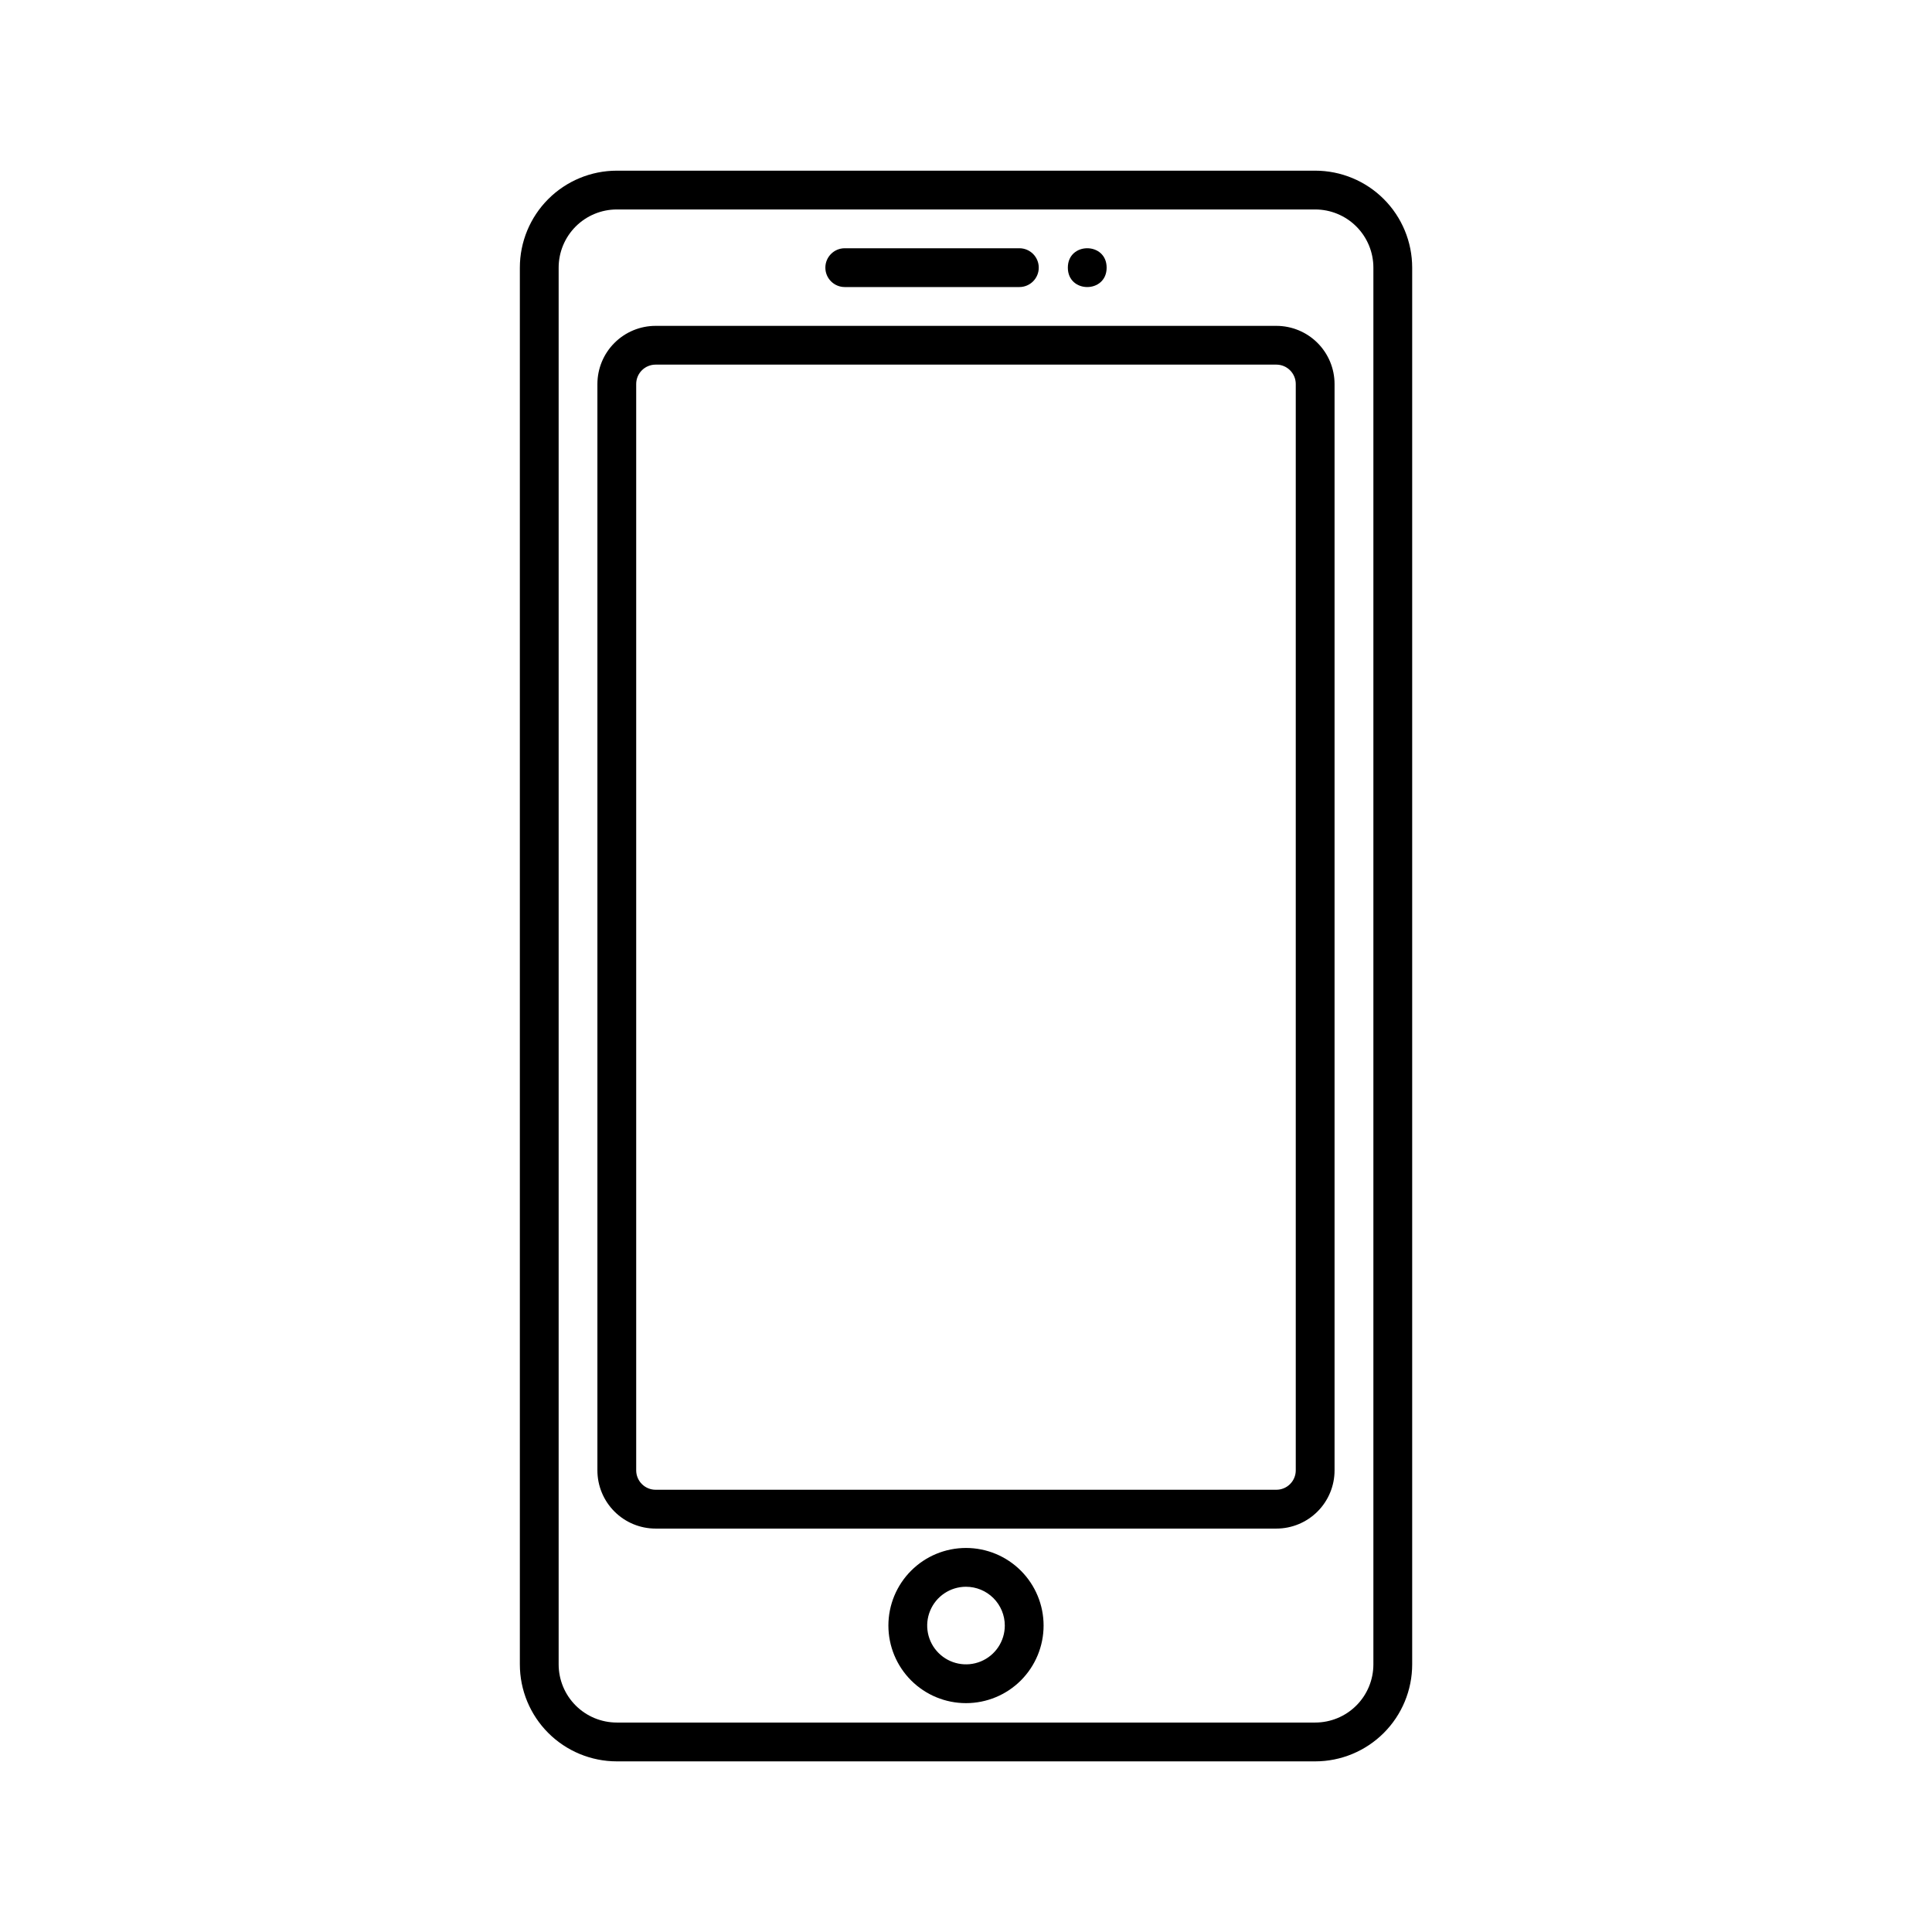 <?xml version="1.0" encoding="UTF-8"?>
<!-- Uploaded to: ICON Repo, www.svgrepo.com, Generator: ICON Repo Mixer Tools -->
<svg fill="#000000" width="800px" height="800px" version="1.1" viewBox="144 144 512 512" xmlns="http://www.w3.org/2000/svg">
 <g>
  <path d="m492.54 610.78h-185.07c-6.816 0-13.355-2.711-18.176-7.531-4.82-4.82-7.527-11.355-7.527-18.176v-370.14c0-6.816 2.707-13.355 7.527-18.176 4.82-4.82 11.359-7.527 18.176-7.527h185.07c6.816 0 13.355 2.707 18.176 7.527 4.82 4.82 7.527 11.359 7.527 18.176v370.14c0 6.82-2.707 13.355-7.527 18.176-4.82 4.82-11.359 7.531-18.176 7.531zm-185.07-411.27c-4.09 0-8.012 1.625-10.906 4.516-2.891 2.894-4.516 6.816-4.516 10.906v370.14c0 4.09 1.625 8.016 4.516 10.906 2.894 2.894 6.816 4.516 10.906 4.516h185.07c4.09 0 8.012-1.621 10.906-4.516 2.891-2.891 4.516-6.816 4.516-10.906v-370.14c0-4.09-1.625-8.012-4.516-10.906-2.894-2.891-6.816-4.516-10.906-4.516z"/>
  <path d="m482.25 549.09h-164.51c-4.09 0-8.012-1.625-10.902-4.519-2.894-2.891-4.519-6.812-4.519-10.902v-287.89c0-4.09 1.625-8.012 4.519-10.902 2.891-2.894 6.812-4.519 10.902-4.519h164.51c4.09 0 8.012 1.625 10.906 4.519 2.891 2.891 4.516 6.812 4.516 10.902v287.89c0 4.09-1.625 8.012-4.516 10.902-2.894 2.894-6.816 4.519-10.906 4.519zm-164.51-308.46c-2.836 0-5.141 2.305-5.141 5.141v287.89c0 1.363 0.543 2.668 1.508 3.633s2.269 1.508 3.633 1.508h164.51c1.363 0 2.672-0.543 3.633-1.508 0.965-0.965 1.508-2.269 1.508-3.633v-287.89c0-1.363-0.543-2.668-1.508-3.633-0.961-0.965-2.269-1.508-3.633-1.508z"/>
  <path d="m414.14 220.07h-46.27c-2.84 0-5.141-2.301-5.141-5.141 0-2.84 2.301-5.141 5.141-5.141h46.27c2.84 0 5.141 2.301 5.141 5.141 0 2.84-2.301 5.141-5.141 5.141z"/>
  <path d="m437.27 214.93c0 6.856-10.281 6.856-10.281 0s10.281-6.856 10.281 0"/>
  <path d="m400 595.35c-5.457 0-10.688-2.164-14.543-6.019-3.856-3.859-6.023-9.09-6.023-14.543 0-5.453 2.168-10.684 6.023-14.539 3.856-3.859 9.086-6.023 14.543-6.023 5.453 0 10.684 2.164 14.539 6.023 3.856 3.856 6.023 9.086 6.023 14.539 0 5.453-2.168 10.684-6.023 14.543-3.856 3.856-9.086 6.019-14.539 6.019zm0-30.844c-4.16 0-7.91 2.504-9.5 6.348-1.594 3.84-0.711 8.266 2.227 11.203 2.941 2.941 7.363 3.82 11.207 2.231 3.84-1.59 6.348-5.34 6.348-9.5 0-2.727-1.086-5.34-3.012-7.269-1.93-1.93-4.543-3.012-7.269-3.012z"/>
 </g>
</svg>